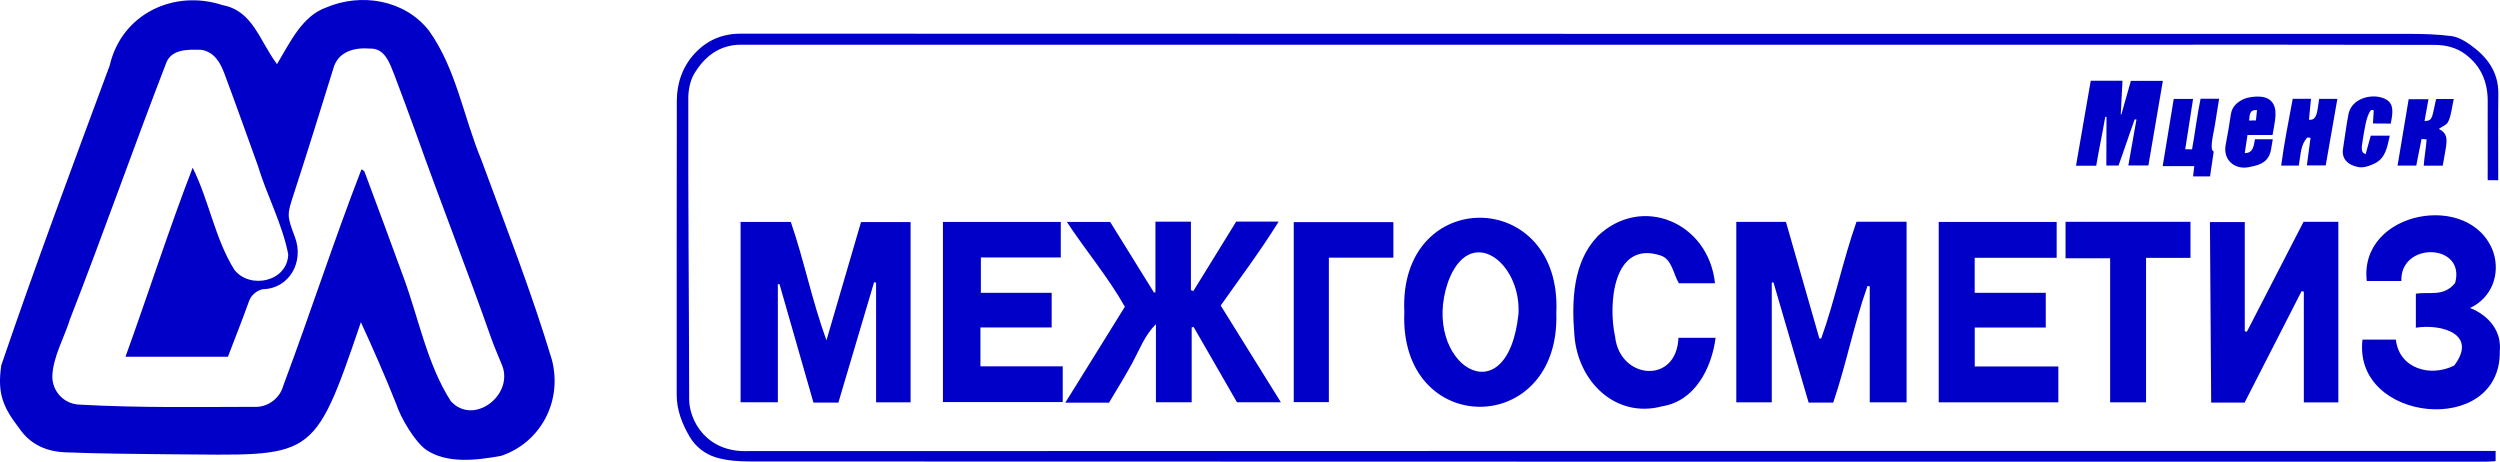 <?xml version="1.0" encoding="UTF-8"?> <svg xmlns="http://www.w3.org/2000/svg" width="200" height="37" viewBox="0 0 200 37" fill="none"><path d="M22.161 5.132C23.189 3.427 24.155 1.288 26.088 0.603C28.888 -0.59 32.347 -0.029 34.298 2.428C36.491 5.464 37.08 9.366 38.511 12.795C40.452 18.084 42.529 23.382 44.154 28.791C45.029 32.211 43.146 35.45 40.095 36.466C38.092 36.833 35.764 37.106 34.104 35.992C33.194 35.36 32.052 33.426 31.693 32.309C30.813 30.099 29.868 27.947 28.871 25.777C25.031 37.072 25.1 36.413 13.644 36.343C10.831 36.312 8.018 36.299 5.205 36.184C3.736 36.126 2.427 35.569 1.543 34.27C0.195 32.525 -0.213 31.425 0.099 29.237C2.83 21.217 5.821 13.21 8.772 5.252C9.735 1.08 13.943 -0.868 17.818 0.413C20.233 0.868 20.753 3.254 22.161 5.132ZM4.187 30.112C4.174 31.31 5.119 32.3 6.293 32.366C11.109 32.64 15.773 32.552 20.584 32.547C21.52 32.498 22.4 31.823 22.66 30.859C24.814 25.11 26.699 19.268 28.919 13.542C29.053 13.643 29.14 13.674 29.157 13.727C30.202 16.542 31.255 19.348 32.278 22.172C33.496 25.459 34.163 29.127 36.062 32.088C37.86 34.085 41.094 31.641 40.179 29.251C39.88 28.517 39.56 27.788 39.291 27.041C37.371 21.566 35.242 16.184 33.301 10.718C32.737 9.162 32.161 7.611 31.576 6.06C31.194 5.11 30.821 3.851 29.608 3.886C28.316 3.785 27.02 4.125 26.652 5.526C25.624 8.849 24.584 12.189 23.509 15.495C22.968 17.161 22.929 17.218 23.587 18.946C24.359 20.961 23.128 23.078 21.06 23.135C20.631 23.179 20.107 23.573 19.929 24.072C19.357 25.663 18.832 26.971 18.234 28.539H10.038C11.867 23.497 13.475 18.438 15.413 13.418C16.73 16.052 17.19 19.092 18.75 21.584C19.994 23.17 22.998 22.538 23.059 20.347C22.582 17.89 21.333 15.605 20.61 13.197C19.725 10.758 18.863 8.314 17.953 5.888C17.623 5.013 17.16 4.178 16.137 3.988C15.066 3.953 13.666 3.895 13.263 5.124C10.649 11.893 8.244 18.756 5.604 25.521C5.197 26.873 4.204 28.623 4.187 30.121V30.112ZM199.858 13.621C199.858 11.588 199.84 9.556 199.866 7.523C199.892 5.725 198.939 4.518 197.595 3.564C197.157 3.254 196.637 2.958 196.121 2.888C195.033 2.746 193.928 2.711 192.832 2.711C148.305 2.707 103.778 2.711 59.251 2.693C57.76 2.693 56.546 3.232 55.571 4.284C54.608 5.322 54.149 6.644 54.145 8.067C54.127 15.901 54.14 23.74 54.136 31.575C54.136 32.803 54.561 33.886 55.163 34.92C55.644 35.751 56.403 36.316 57.239 36.581C58.132 36.86 59.121 36.917 60.07 36.917C106.331 36.935 152.591 36.935 198.852 36.935C199.112 36.935 199.372 36.908 199.65 36.891V36.073C199.342 36.073 199.103 36.073 198.865 36.073C152.531 36.073 106.196 36.073 59.862 36.087C56.442 36.219 55.137 33.559 55.133 31.955C55.124 23.873 55.042 15.897 55.064 7.815C55.064 7.196 55.22 6.445 55.514 5.941C56.351 4.518 57.556 3.577 59.281 3.577C96.049 3.577 132.818 3.577 169.586 3.577C177.973 3.577 186.356 3.568 194.743 3.59C195.619 3.59 196.49 3.785 197.231 4.341C198.475 5.274 199.021 6.546 199.017 8.098C199.008 9.936 199.017 11.77 199.017 13.608C199.017 13.869 199.008 14.12 199.017 14.412C199.299 14.412 199.541 14.421 199.858 14.421C199.858 14.098 199.858 13.86 199.858 13.617V13.621ZM72.847 17.766H68.882C67.963 20.908 67.065 23.979 66.116 27.227C64.95 24.019 64.322 20.815 63.264 17.753H59.246V32.18H62.228V22.737C62.272 22.737 62.315 22.729 62.358 22.724C63.264 25.888 64.17 29.047 65.076 32.207H67.07C68.023 28.999 68.973 25.791 69.926 22.582C69.978 22.591 70.034 22.6 70.087 22.605V32.185H72.847V17.766ZM138.908 32.185H141.742V22.605C141.786 22.6 141.833 22.596 141.877 22.591C142.813 25.791 143.749 28.99 144.69 32.207H146.658C147.706 29.127 148.313 25.923 149.401 22.878C149.462 22.887 149.518 22.896 149.579 22.905V32.185H152.526V17.739H148.521C147.429 20.846 146.788 24.036 145.695 27.085C145.648 27.085 145.6 27.077 145.548 27.072C144.651 23.948 143.758 20.824 142.874 17.748H138.903V32.185H138.908ZM92.439 23.373C92.4 23.387 92.361 23.4 92.322 23.409C91.134 21.496 89.951 19.582 88.815 17.757H85.352C86.887 20.086 88.642 22.154 89.99 24.54C88.404 27.099 86.835 29.622 85.226 32.211H88.724C89.361 31.133 90.012 30.095 90.597 29.016C91.165 27.965 91.576 26.82 92.474 25.932V32.18H95.334V26.188C95.386 26.18 95.438 26.166 95.49 26.157C96.656 28.181 97.818 30.201 98.958 32.18H102.469C100.817 29.529 99.24 26.984 97.657 24.443C99.2 22.247 100.817 20.108 102.295 17.726H98.897C97.735 19.604 96.604 21.442 95.469 23.281C95.404 23.259 95.339 23.232 95.274 23.21V17.731H92.435V23.369L92.439 23.373ZM187.067 17.744H184.284C182.759 20.7 181.255 23.617 179.75 26.537C179.694 26.524 179.638 26.511 179.581 26.498V17.766H176.794L176.894 32.207H179.568C181.094 29.229 182.611 26.259 184.128 23.29C184.189 23.303 184.245 23.32 184.306 23.334V32.194H187.067V17.744ZM112.347 24.969C111.857 14.841 124.999 14.934 124.505 25.057C124.817 35.044 111.913 35.061 112.347 24.969ZM121.479 25.115C121.713 20.961 117.565 17.815 115.836 22.578C113.625 29.052 120.569 33.572 121.479 25.115ZM199.463 20.157C197.669 15.212 188.692 16.865 189.342 22.481H192.108C192.004 19.304 197.279 19.458 196.412 22.636C195.497 23.78 194.314 23.316 193.269 23.497V26.215C195.363 25.892 198.228 26.741 196.338 29.242C194.418 30.205 191.926 29.48 191.67 27.169H189C188.203 33.815 200.088 35.008 199.983 28.093C200.148 26.476 199.073 25.216 197.604 24.637C199.294 23.86 200.062 21.986 199.463 20.157ZM84.134 26.202V23.422H78.469V20.599H84.862V17.753H75.435V32.167H85.018V29.308H78.435V26.197H84.134V26.202ZM155.101 32.189H164.667V29.317H157.979V26.202H163.661V23.422H157.975V20.625H164.533V17.757H155.097V32.194L155.101 32.189ZM127.79 18.924C125.827 20.979 125.723 24.098 125.952 26.82C126.225 30.532 129.259 33.502 132.974 32.503C135.579 32.088 136.927 29.489 137.248 27.024H134.274C134.136 30.775 129.584 30.373 129.207 26.931C128.64 24.35 129.03 19.233 132.809 20.426C133.754 20.696 133.858 21.911 134.309 22.662H137.2C136.688 17.77 131.301 15.512 127.786 18.919L127.79 18.924ZM175.234 17.744H165.243V20.66H168.811V32.185H171.684V20.629H175.238V17.744H175.234ZM111.471 20.616V17.77H103.5V32.172H106.309V20.616H111.471ZM168.42 9.348C168.455 9.348 168.49 9.348 168.52 9.348C168.52 10.727 168.507 11.818 168.507 13.241H169.482C169.885 12.141 170.367 10.665 170.774 9.551C170.817 9.565 170.869 9.551 170.917 9.56C170.731 10.652 170.458 12.127 170.267 13.237H171.871C172.265 10.939 172.646 8.694 173.028 6.467H170.471C170.202 7.417 169.955 8.288 169.708 9.158C169.69 9.158 169.677 9.158 169.66 9.154C169.708 8.252 169.751 7.351 169.799 6.458H167.259C166.86 8.752 166.474 10.988 166.08 13.259H167.697C167.944 11.805 168.186 10.722 168.42 9.352V9.348ZM175.442 7.916H173.899C173.604 9.702 173.318 11.447 173.015 13.29H175.542C175.503 13.612 175.477 13.842 175.446 14.112H176.803C176.907 13.391 177.007 12.729 177.098 12.123C176.734 11.991 177.068 10.753 177.189 10.024C177.302 9.335 177.406 8.623 177.531 7.899H176.045C175.763 9.26 175.615 10.572 175.364 11.946C175.212 11.938 174.961 11.946 174.818 11.938C175.03 10.568 175.234 9.264 175.446 7.916H175.442ZM184.718 9.573C184.77 9.021 184.822 8.469 184.878 7.903H183.417C183.092 9.675 182.733 11.421 182.494 13.25H183.903C184.072 12.287 184.042 11.606 184.579 11.001C184.653 11.023 184.765 11.005 184.843 11.027C184.748 11.748 184.648 12.472 184.549 13.232H186.057C186.373 11.434 186.677 9.693 186.989 7.912H185.533C185.39 8.703 185.42 9.693 184.718 9.573ZM191.813 13.25H193.3C193.451 12.552 193.564 11.854 193.724 11.12C193.807 11.133 193.985 11.124 194.128 11.151C194.084 11.854 193.941 12.569 193.898 13.254H195.419C195.497 12.751 195.593 12.335 195.662 11.867C195.779 11.085 195.783 10.661 195.107 10.311C195.402 10.095 195.675 10.033 195.831 9.781C196.069 9.388 196.165 8.513 196.299 7.921H194.895C194.786 8.314 194.756 8.61 194.665 8.95C194.526 9.596 194.392 9.671 193.963 9.679C194.071 9.092 194.175 8.513 194.279 7.934H192.693C192.39 9.763 192.099 11.487 191.804 13.254L191.813 13.25ZM181.805 10.802H179.798C179.724 11.288 179.659 11.73 179.581 12.247C180.245 12.264 180.305 11.677 180.396 11.142H181.822C181.692 11.778 181.714 12.348 181.307 12.781C180.96 13.148 180.448 13.268 179.872 13.378C178.827 13.577 177.8 12.843 178.06 11.549C178.22 10.744 178.35 9.936 178.472 9.127C178.567 8.517 178.992 8.168 179.451 7.947C179.846 7.762 180.353 7.709 180.791 7.731C181.658 7.779 182.087 8.327 182.039 9.242C182.013 9.737 181.896 10.227 181.805 10.797V10.802ZM180.474 9.64C180.509 9.313 180.535 9.07 180.561 8.805C179.928 8.76 179.98 9.224 179.928 9.64C180.119 9.662 180.253 9.613 180.474 9.64ZM189.897 8.818C189.876 9.162 189.858 9.507 189.837 9.878C190.309 9.878 190.82 9.887 191.258 9.887C191.432 9.034 191.531 8.314 190.89 7.956C189.91 7.404 188.133 7.801 187.877 9.136C187.7 10.055 187.587 10.988 187.44 11.911C187.318 12.667 187.791 13.215 188.692 13.369C189.095 13.44 189.59 13.268 189.98 13.073C190.851 12.645 190.985 11.752 191.18 10.855H189.659C189.533 11.315 189.399 11.792 189.251 12.331C188.892 12.198 188.887 11.973 189.026 11.151C189.165 10.338 189.308 9.238 189.672 8.822C189.724 8.765 189.824 8.8 189.893 8.822L189.897 8.818Z" fill="#0100C9"></path></svg> 